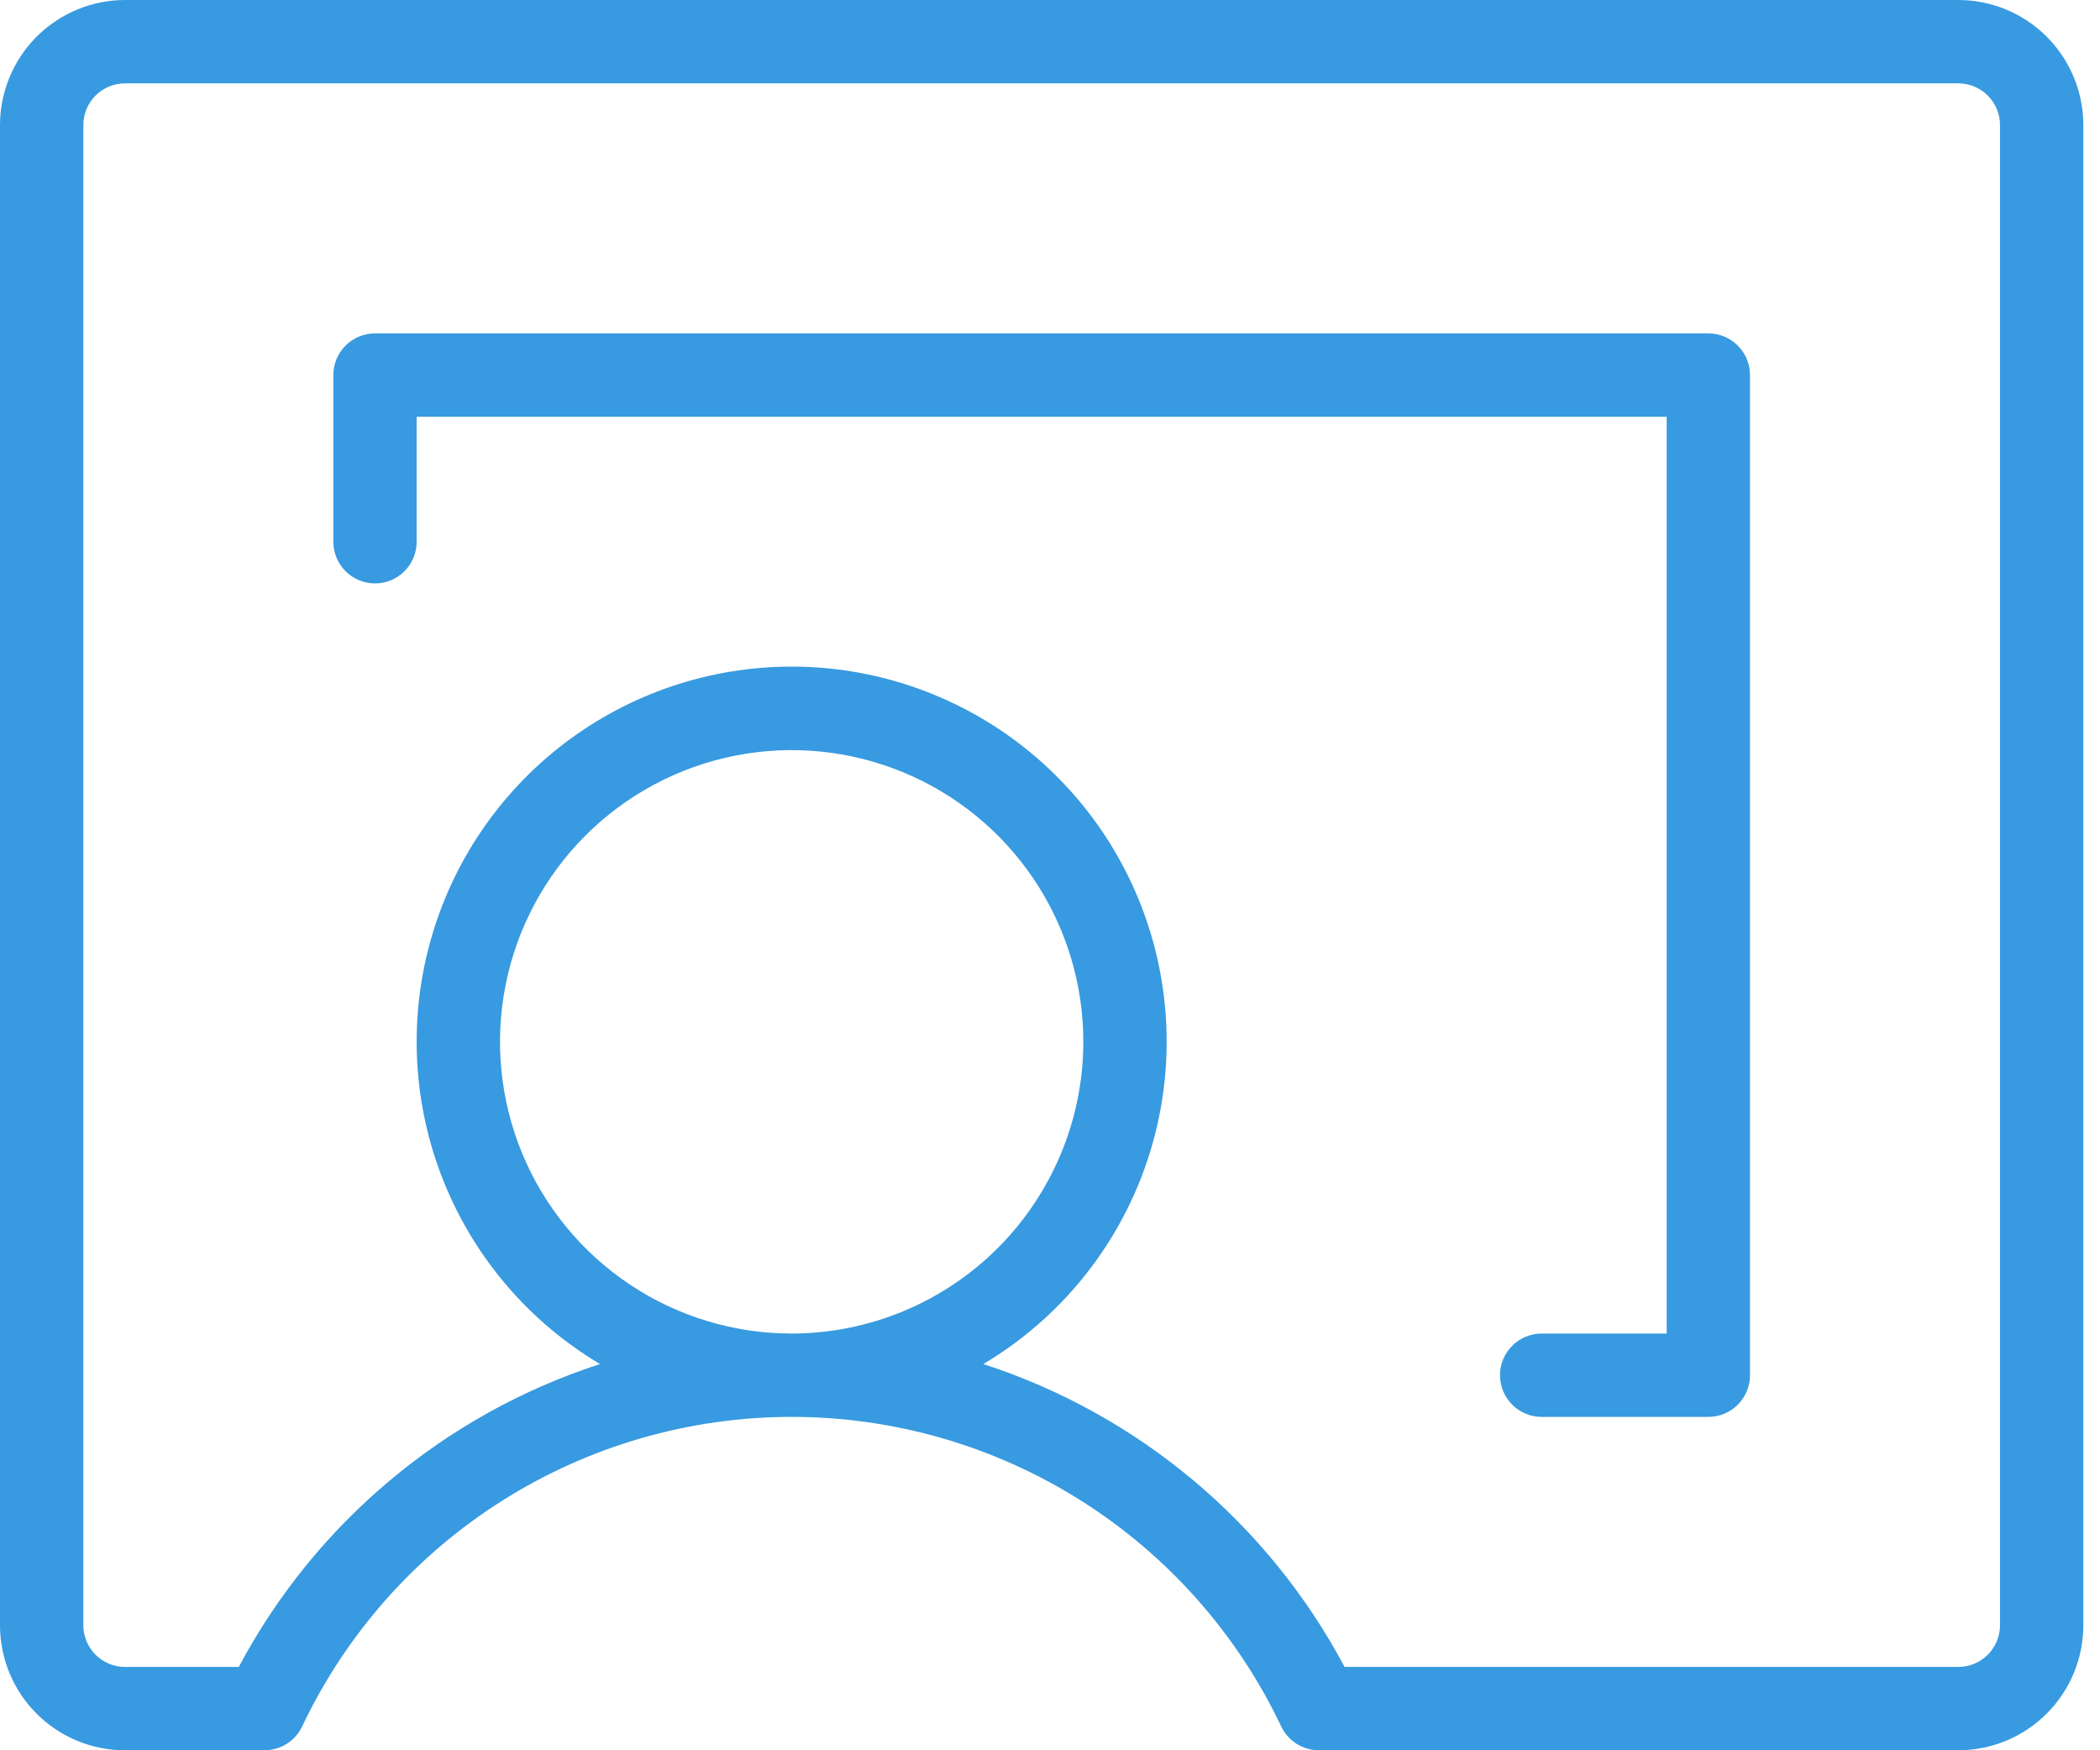 <svg width="120" height="100" viewBox="0 0 120 100" fill="none" xmlns="http://www.w3.org/2000/svg">
<path d="M111.905 0H7.143C5.249 0.002 3.434 0.755 2.094 2.094C0.755 3.434 0.002 5.249 1.21716e-10 7.143V92.858C-5.47569e-06 93.796 0.185 94.725 0.544 95.591C0.903 96.458 1.429 97.245 2.092 97.908C2.755 98.572 3.543 99.098 4.409 99.457C5.276 99.815 6.205 100 7.143 100L15.113 99.999C15.563 99.999 16.004 99.871 16.385 99.631C16.766 99.39 17.07 99.046 17.264 98.64C19.776 93.347 23.738 88.876 28.69 85.745C33.641 82.614 39.38 80.952 45.238 80.952C51.097 80.952 56.835 82.614 61.787 85.745C66.738 88.876 70.7 93.347 73.213 98.64C73.406 99.046 73.71 99.39 74.091 99.631C74.472 99.871 74.913 99.999 75.363 99.999L111.905 100C113.799 99.998 115.614 99.245 116.953 97.906C118.292 96.567 119.046 94.751 119.048 92.857V7.143C119.046 5.249 118.292 3.434 116.953 2.094C115.614 0.755 113.799 0.002 111.905 0ZM114.286 92.857C114.285 93.488 114.034 94.094 113.588 94.54C113.141 94.986 112.536 95.237 111.905 95.238L76.832 95.237C72.454 87.012 65.053 80.808 56.19 77.933C60.225 75.534 63.36 71.876 65.114 67.523C66.868 63.17 67.144 58.361 65.9 53.835C64.656 49.309 61.961 45.317 58.228 42.472C54.495 39.627 49.932 38.086 45.238 38.086C40.544 38.086 35.981 39.627 32.248 42.472C28.515 45.317 25.82 49.309 24.576 53.835C23.332 58.361 23.608 63.17 25.362 67.523C27.117 71.876 30.252 75.534 34.286 77.933C25.423 80.808 18.022 87.012 13.645 95.237L7.143 95.238C6.511 95.238 5.906 94.987 5.46 94.541C5.013 94.094 4.762 93.489 4.762 92.858V7.143C4.763 6.512 5.014 5.906 5.46 5.46C5.906 5.014 6.512 4.763 7.143 4.762H111.905C112.536 4.763 113.141 5.014 113.588 5.46C114.034 5.906 114.285 6.512 114.286 7.143V92.857ZM45.238 76.191C41.942 76.191 38.719 75.213 35.979 73.382C33.238 71.55 31.102 68.947 29.84 65.902C28.579 62.856 28.249 59.505 28.892 56.272C29.535 53.039 31.122 50.07 33.453 47.739C35.784 45.408 38.754 43.821 41.987 43.177C45.22 42.534 48.571 42.864 51.616 44.126C54.662 45.387 57.265 47.523 59.096 50.264C60.927 53.005 61.905 56.227 61.905 59.524C61.9 63.943 60.142 68.179 57.018 71.303C53.893 74.428 49.657 76.186 45.238 76.191ZM100 21.429V78.571C100 79.203 99.749 79.808 99.303 80.255C98.856 80.701 98.251 80.952 97.619 80.952H88.095C87.464 80.952 86.858 80.701 86.412 80.255C85.965 79.808 85.714 79.203 85.714 78.571C85.714 77.94 85.965 77.334 86.412 76.888C86.858 76.441 87.464 76.191 88.095 76.191H95.238V23.809H23.809V30.952C23.809 31.584 23.559 32.19 23.112 32.636C22.666 33.083 22.06 33.333 21.429 33.333C20.797 33.333 20.192 33.083 19.745 32.636C19.299 32.19 19.048 31.584 19.048 30.952V21.429C19.048 20.797 19.299 20.192 19.745 19.745C20.192 19.299 20.797 19.048 21.429 19.048H97.619C98.251 19.048 98.856 19.299 99.303 19.745C99.749 20.192 100 20.797 100 21.429Z" fill="#389AE0"/>
</svg>
